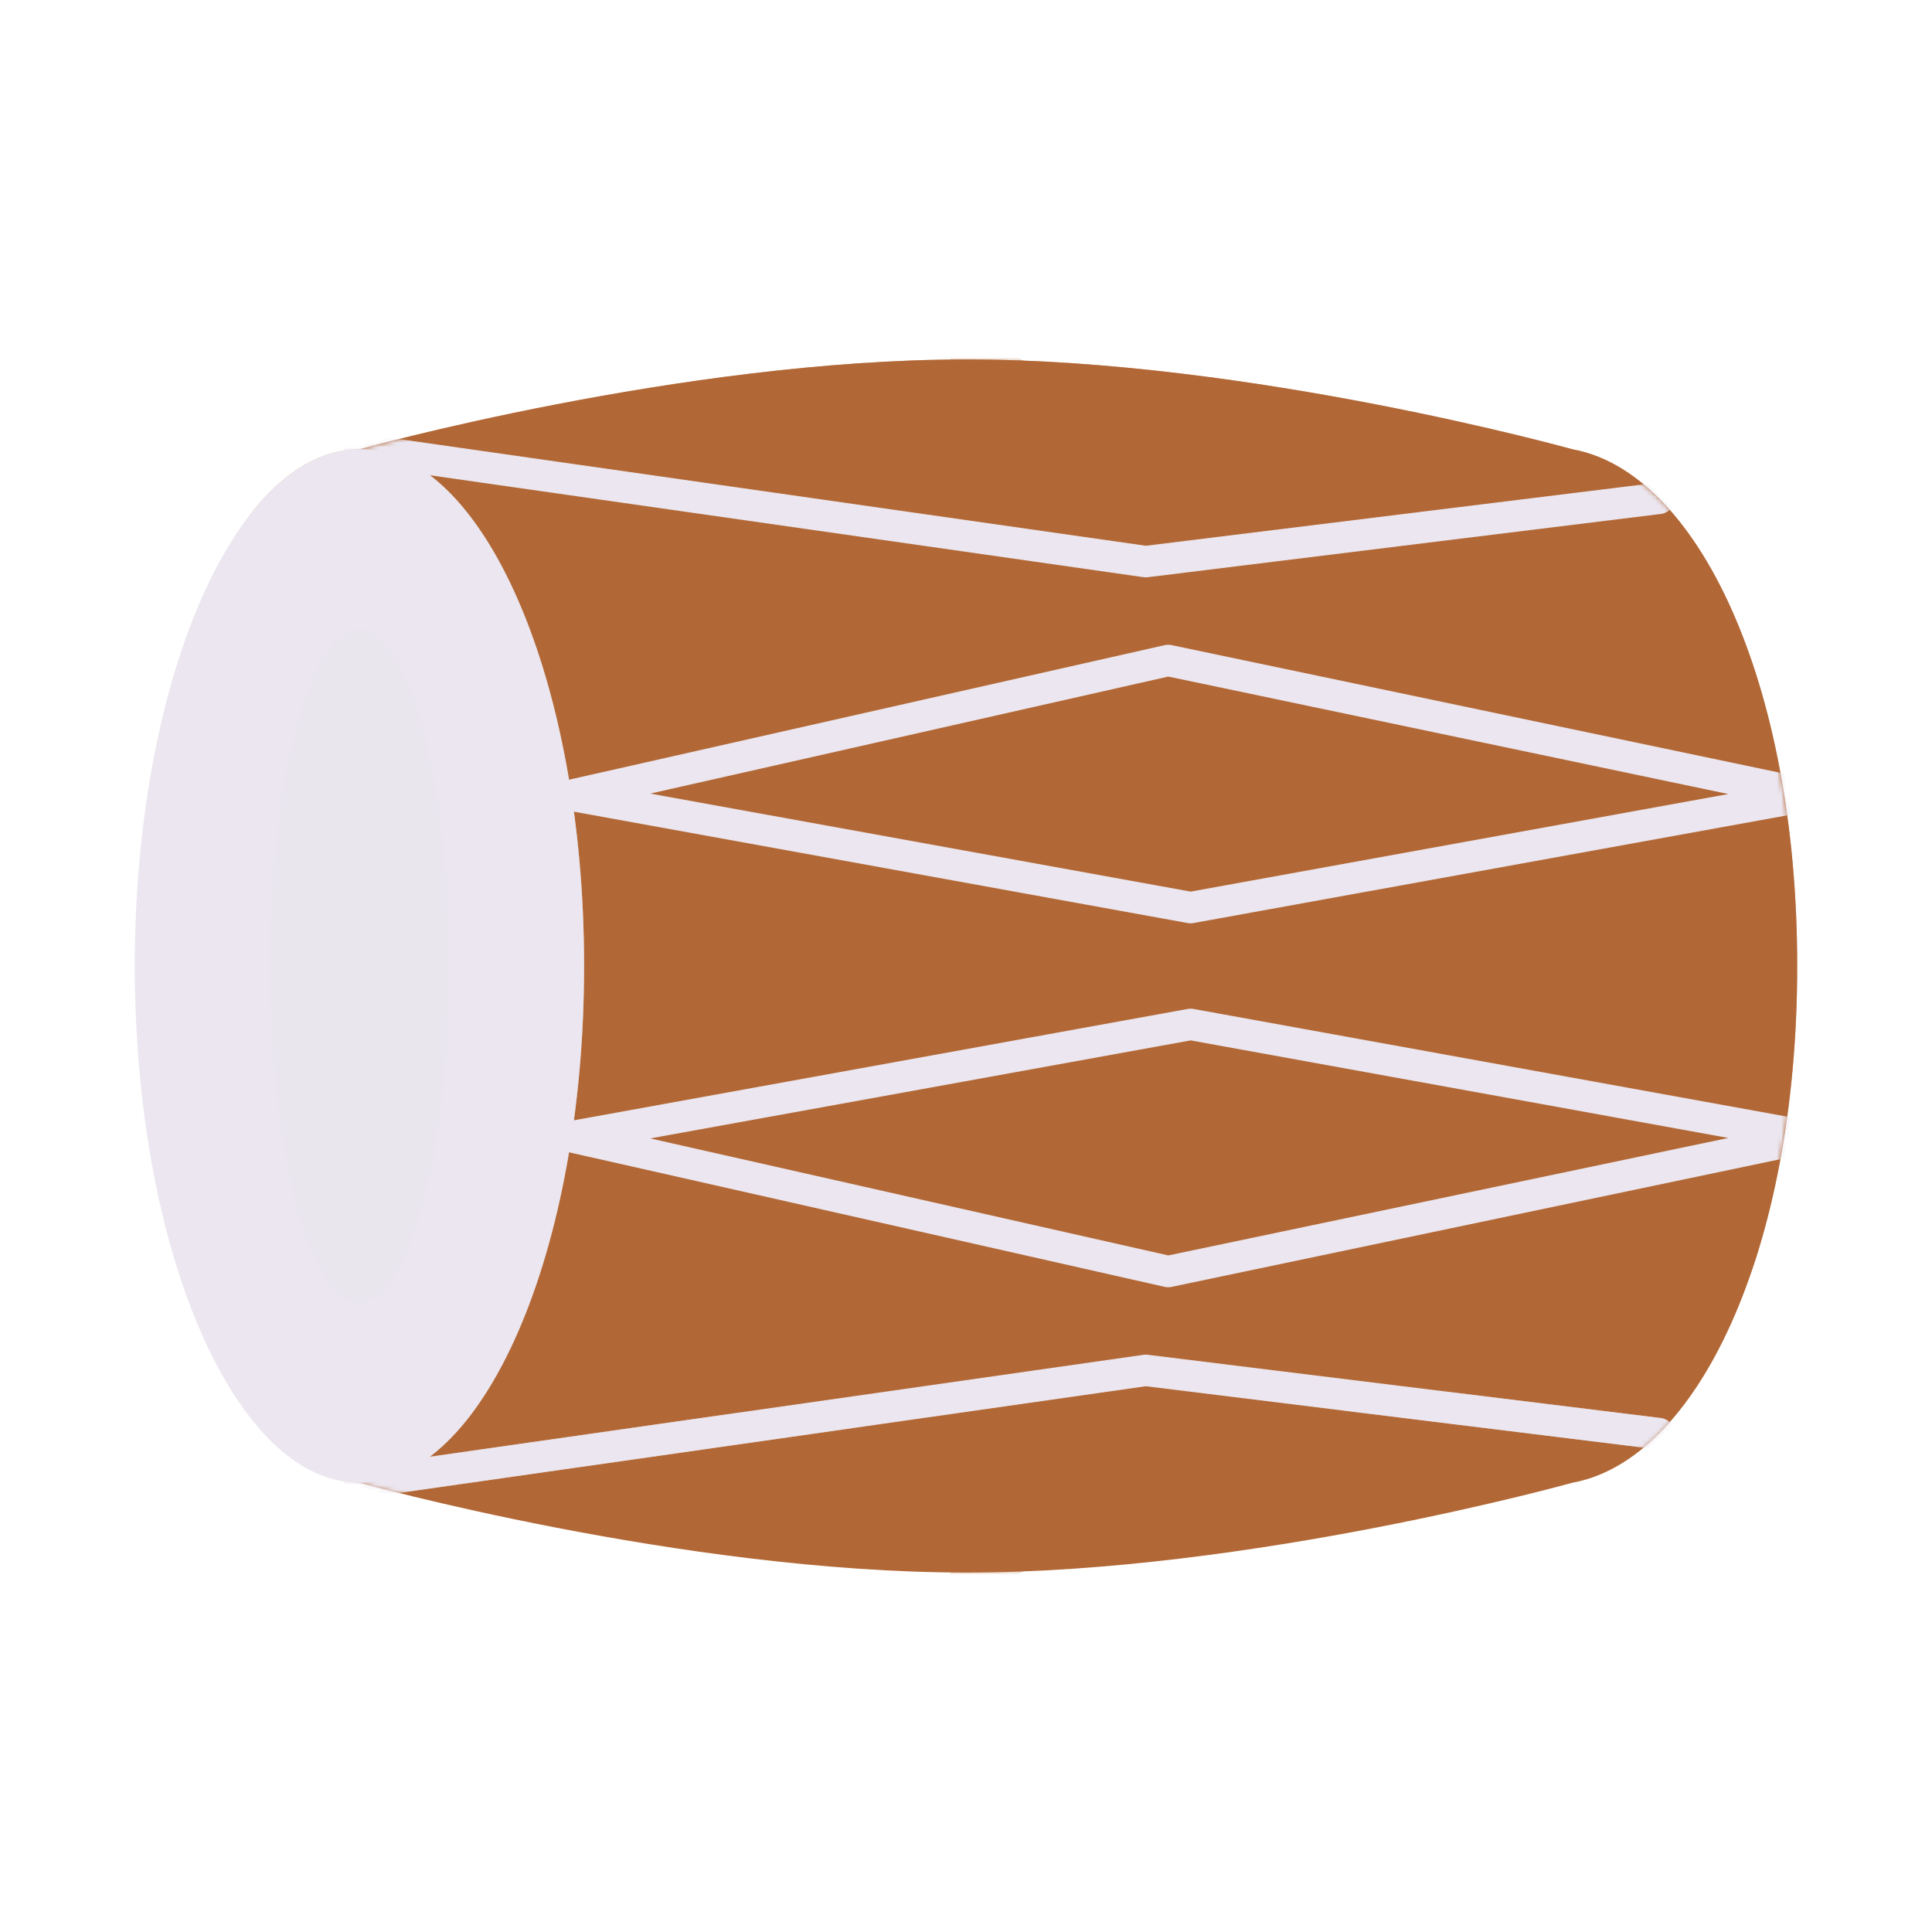<svg xmlns="http://www.w3.org/2000/svg" width="430" height="430" style="width:100%;height:100%;transform:translate3d(0,0,0);content-visibility:visible" viewBox="0 0 430 430"><defs><path id="b" style="display:none"/><path id="d" style="display:none"/><path id="e" class="tertiary" style="display:none"/><path id="f" class="tertiary" style="display:none"/><path id="h" style="display:none"/><path id="j" fill="#EBE6EF" d="M0-115c27.614 0 50 51.487 50 115S27.614 115 0 115-50 63.513-50 0s22.386-115 50-115" style="display:block" transform="translate(95 205)"/><path id="k" fill="#B26836" d="M-20.043 33.861c-63.296 0-135-20-135-20v-30h15s71.704 20 135 20 135-20 135-20c9.143-1.655 17.712-7.859 25.086-17.722-9.117 27.133-23.678 44.751-40.086 47.722 0 0-71.704 20-135 20" style="display:block" transform="translate(235.043 316.139)"/><path id="l" fill="#B26836" d="M215 80c-63.3 0-135 20-135 20-27.61 0-50 51.49-50 115s22.39 115 50 115c0 0 71.7 20 135 20s135-20 135-20c27.61-5 50-51.49 50-115s-22.39-110-50-115c0 0-71.7-20-135-20" class="tertiary" style="display:block"/><path id="m" fill="#B26836" d="M215 80c-63.3 0-135 20-135 20-27.61 0-50 51.49-50 115s22.39 115 50 115c0 0 71.7 20 135 20s135-20 135-20c27.61-5 50-51.49 50-115s-22.39-110-50-115c0 0-71.7-20-135-20" class="tertiary" style="display:block"/><path id="o" fill="#B26836" d="M230 50C166.7 50 95 70 95 70c-27.61 0-50 51.49-50 115s22.39 115 50 115c0 0 71.7 20 135 20s135-20 135-20c27.61-5 50-51.49 50-115S392.61 75 365 70c0 0-71.7-20-135-20" style="display:block"/><mask id="B" mask-type="alpha"><g filter="url(#a)"><path fill="#fff" d="M0 0h430v430H0z" opacity="0"/><use xmlns:ns1="http://www.w3.org/1999/xlink" ns1:href="#b"/></g></mask><mask id="A" mask-type="alpha"><g filter="url(#c)"><path fill="#fff" d="M0 0h430v430H0z" opacity="0"/><use xmlns:ns2="http://www.w3.org/1999/xlink" ns2:href="#d"/></g></mask><mask id="z" mask-type="alpha"><use xmlns:ns3="http://www.w3.org/1999/xlink" ns3:href="#e"/></mask><mask id="y" mask-type="alpha"><use xmlns:ns4="http://www.w3.org/1999/xlink" ns4:href="#f"/></mask><mask id="x" mask-type="alpha"><g filter="url(#g)"><path fill="#fff" d="M0 0h430v430H0z" opacity="0"/><use xmlns:ns5="http://www.w3.org/1999/xlink" ns5:href="#h"/></g></mask><mask id="v" mask-type="alpha"><g filter="url(#i)"><path fill="#fff" d="M0 0h430v430H0z" opacity="0"/><use xmlns:ns6="http://www.w3.org/1999/xlink" ns6:href="#j"/></g></mask><mask id="u" mask-type="alpha"><use xmlns:ns7="http://www.w3.org/1999/xlink" ns7:href="#k"/></mask><mask id="t" mask-type="alpha"><use xmlns:ns8="http://www.w3.org/1999/xlink" ns8:href="#l"/></mask><mask id="s" mask-type="alpha"><use xmlns:ns9="http://www.w3.org/1999/xlink" ns9:href="#m"/></mask><mask id="r" mask-type="alpha"><g filter="url(#n)"><path fill="#fff" d="M0 0h430v430H0z" opacity="0"/><use xmlns:ns10="http://www.w3.org/1999/xlink" ns10:href="#o"/></g></mask><filter id="a" width="100%" height="100%" x="0%" y="0%" filterUnits="objectBoundingBox"><feComponentTransfer in="SourceGraphic"><feFuncA tableValues="1.0 0.0" type="table"/></feComponentTransfer></filter><filter id="c" width="100%" height="100%" x="0%" y="0%" filterUnits="objectBoundingBox"><feComponentTransfer in="SourceGraphic"><feFuncA tableValues="1.0 0.0" type="table"/></feComponentTransfer></filter><filter id="g" width="100%" height="100%" x="0%" y="0%" filterUnits="objectBoundingBox"><feComponentTransfer in="SourceGraphic"><feFuncA tableValues="1.0 0.0" type="table"/></feComponentTransfer></filter><filter id="i" width="100%" height="100%" x="0%" y="0%" filterUnits="objectBoundingBox"><feComponentTransfer in="SourceGraphic"><feFuncA tableValues="1.0 0.0" type="table"/></feComponentTransfer></filter><filter id="n" width="100%" height="100%" x="0%" y="0%" filterUnits="objectBoundingBox"><feComponentTransfer in="SourceGraphic"><feFuncA tableValues="1.0 0.0" type="table"/></feComponentTransfer></filter><clipPath id="p"><path d="M0 0h430v430H0z"/></clipPath><clipPath id="w"><path d="M0 0h430v430H0z"/></clipPath><clipPath id="q"><path d="M0 0h430v430H0z"/></clipPath></defs><g clip-path="url(#p)"><g clip-path="url(#q)" style="display:block"><path fill="#B26836" d="M215 80c-63.3 0-135 20-135 20-27.61 0-27.61 230 0 230 0 0 71.7 20 135 20s135-20 135-20c27.61-5 50-51.49 50-115s-22.39-110-50-115c0 0-71.7-20-135-20" class="secondary" style="display:block"/><g mask="url(#r)" opacity=".5" style="mix-blend-mode:multiply;display:block"><path fill="#B26836" d="M215 80c-63.3 0-135 20-135 20-27.61 0-50 51.49-50 115s22.39 115 50 115c0 0 71.7 20 135 20s135-20 135-20c27.61-5 50-51.49 50-115s-22.39-110-50-115c0 0-71.7-20-135-20" class="secondary"/></g><g mask="url(#s)" opacity=".5" style="mix-blend-mode:multiply;display:block"><path fill="none" stroke="#B26836" stroke-linecap="round" stroke-linejoin="round" stroke-width="7" d="M215 80c27.614 0 50 60.442 50 135s-22.386 135-50 135" class="secondary" opacity="1"/></g><g mask="url(#t)" style="display:block"><path fill="none" stroke="#EBE6EF" stroke-linecap="round" stroke-linejoin="round" stroke-width="7" d="M397.28 251.999 265.001 228m132.279-49.999L265.001 202m131.916 52.28L260 283l-132.795-30 137.794-25m131.918-52.28L260 147l-132.795 30 137.794 25m104.233 117.085L255 305 80 330m289.232-219.085L255 125 80 100" class="primary"/></g><g mask="url(#u)" opacity=".5" style="mix-blend-mode:multiply;display:block"><path fill="none" stroke="#EBE6EF" stroke-linecap="round" stroke-linejoin="round" stroke-width="7" d="M397.28 251.999 265.001 228m132.279-49.999L265.001 202m131.916 52.28L260 283l-132.795-30 137.794-25m131.918-52.28L260 147l-132.795 30 137.794 25m104.233 117.085L255 305 80 330m289.232-219.085L255 125 80 100" class="primary" opacity="1"/></g><path fill="#EBE6EF" d="M0-115c27.614 0 50 51.487 50 115S27.614 115 0 115-50 63.513-50 0s22.386-115 50-115" class="primary" style="display:block" transform="translate(80 215)"/><g mask="url(#v)" opacity=".5" style="mix-blend-mode:multiply;display:block"><path fill="#EBE6EF" d="M80 100c27.614 0 50 51.487 50 115s-22.386 115-50 115-50-51.487-50-115 22.386-115 50-115" class="primary" opacity="1"/></g><g fill="#EBE6EF" style="display:block"><path d="M80 140c11.046 0 20 33.579 20 75s-8.954 75-20 75-20-33.579-20-75 8.954-75 20-75" class="primary"/><path fill-opacity=".5" d="M0-75c11.046 0 20 33.579 20 75S11.046 75 0 75-20 41.421-20 0s8.954-75 20-75" class="primary" style="mix-blend-mode:multiply" transform="translate(80 215)"/></g></g><g clip-path="url(#w)" style="display:none"><path class="secondary" style="display:none"/><g mask="url(#x)" style="mix-blend-mode:multiply;display:none"><path class="secondary"/></g><g mask="url(#y)" style="mix-blend-mode:multiply;display:none"><path fill="none" class="secondary"/></g><g mask="url(#z)" style="display:none"><path fill="none" class="primary"/></g><g mask="url(#A)" style="mix-blend-mode:multiply;display:none"><path fill="none" class="primary"/></g><path class="primary" style="display:none"/><g mask="url(#B)" style="mix-blend-mode:multiply;display:none"><path class="primary"/></g><g style="display:none"><path class="primary"/><path class="primary" style="mix-blend-mode:multiply"/></g></g></g></svg>